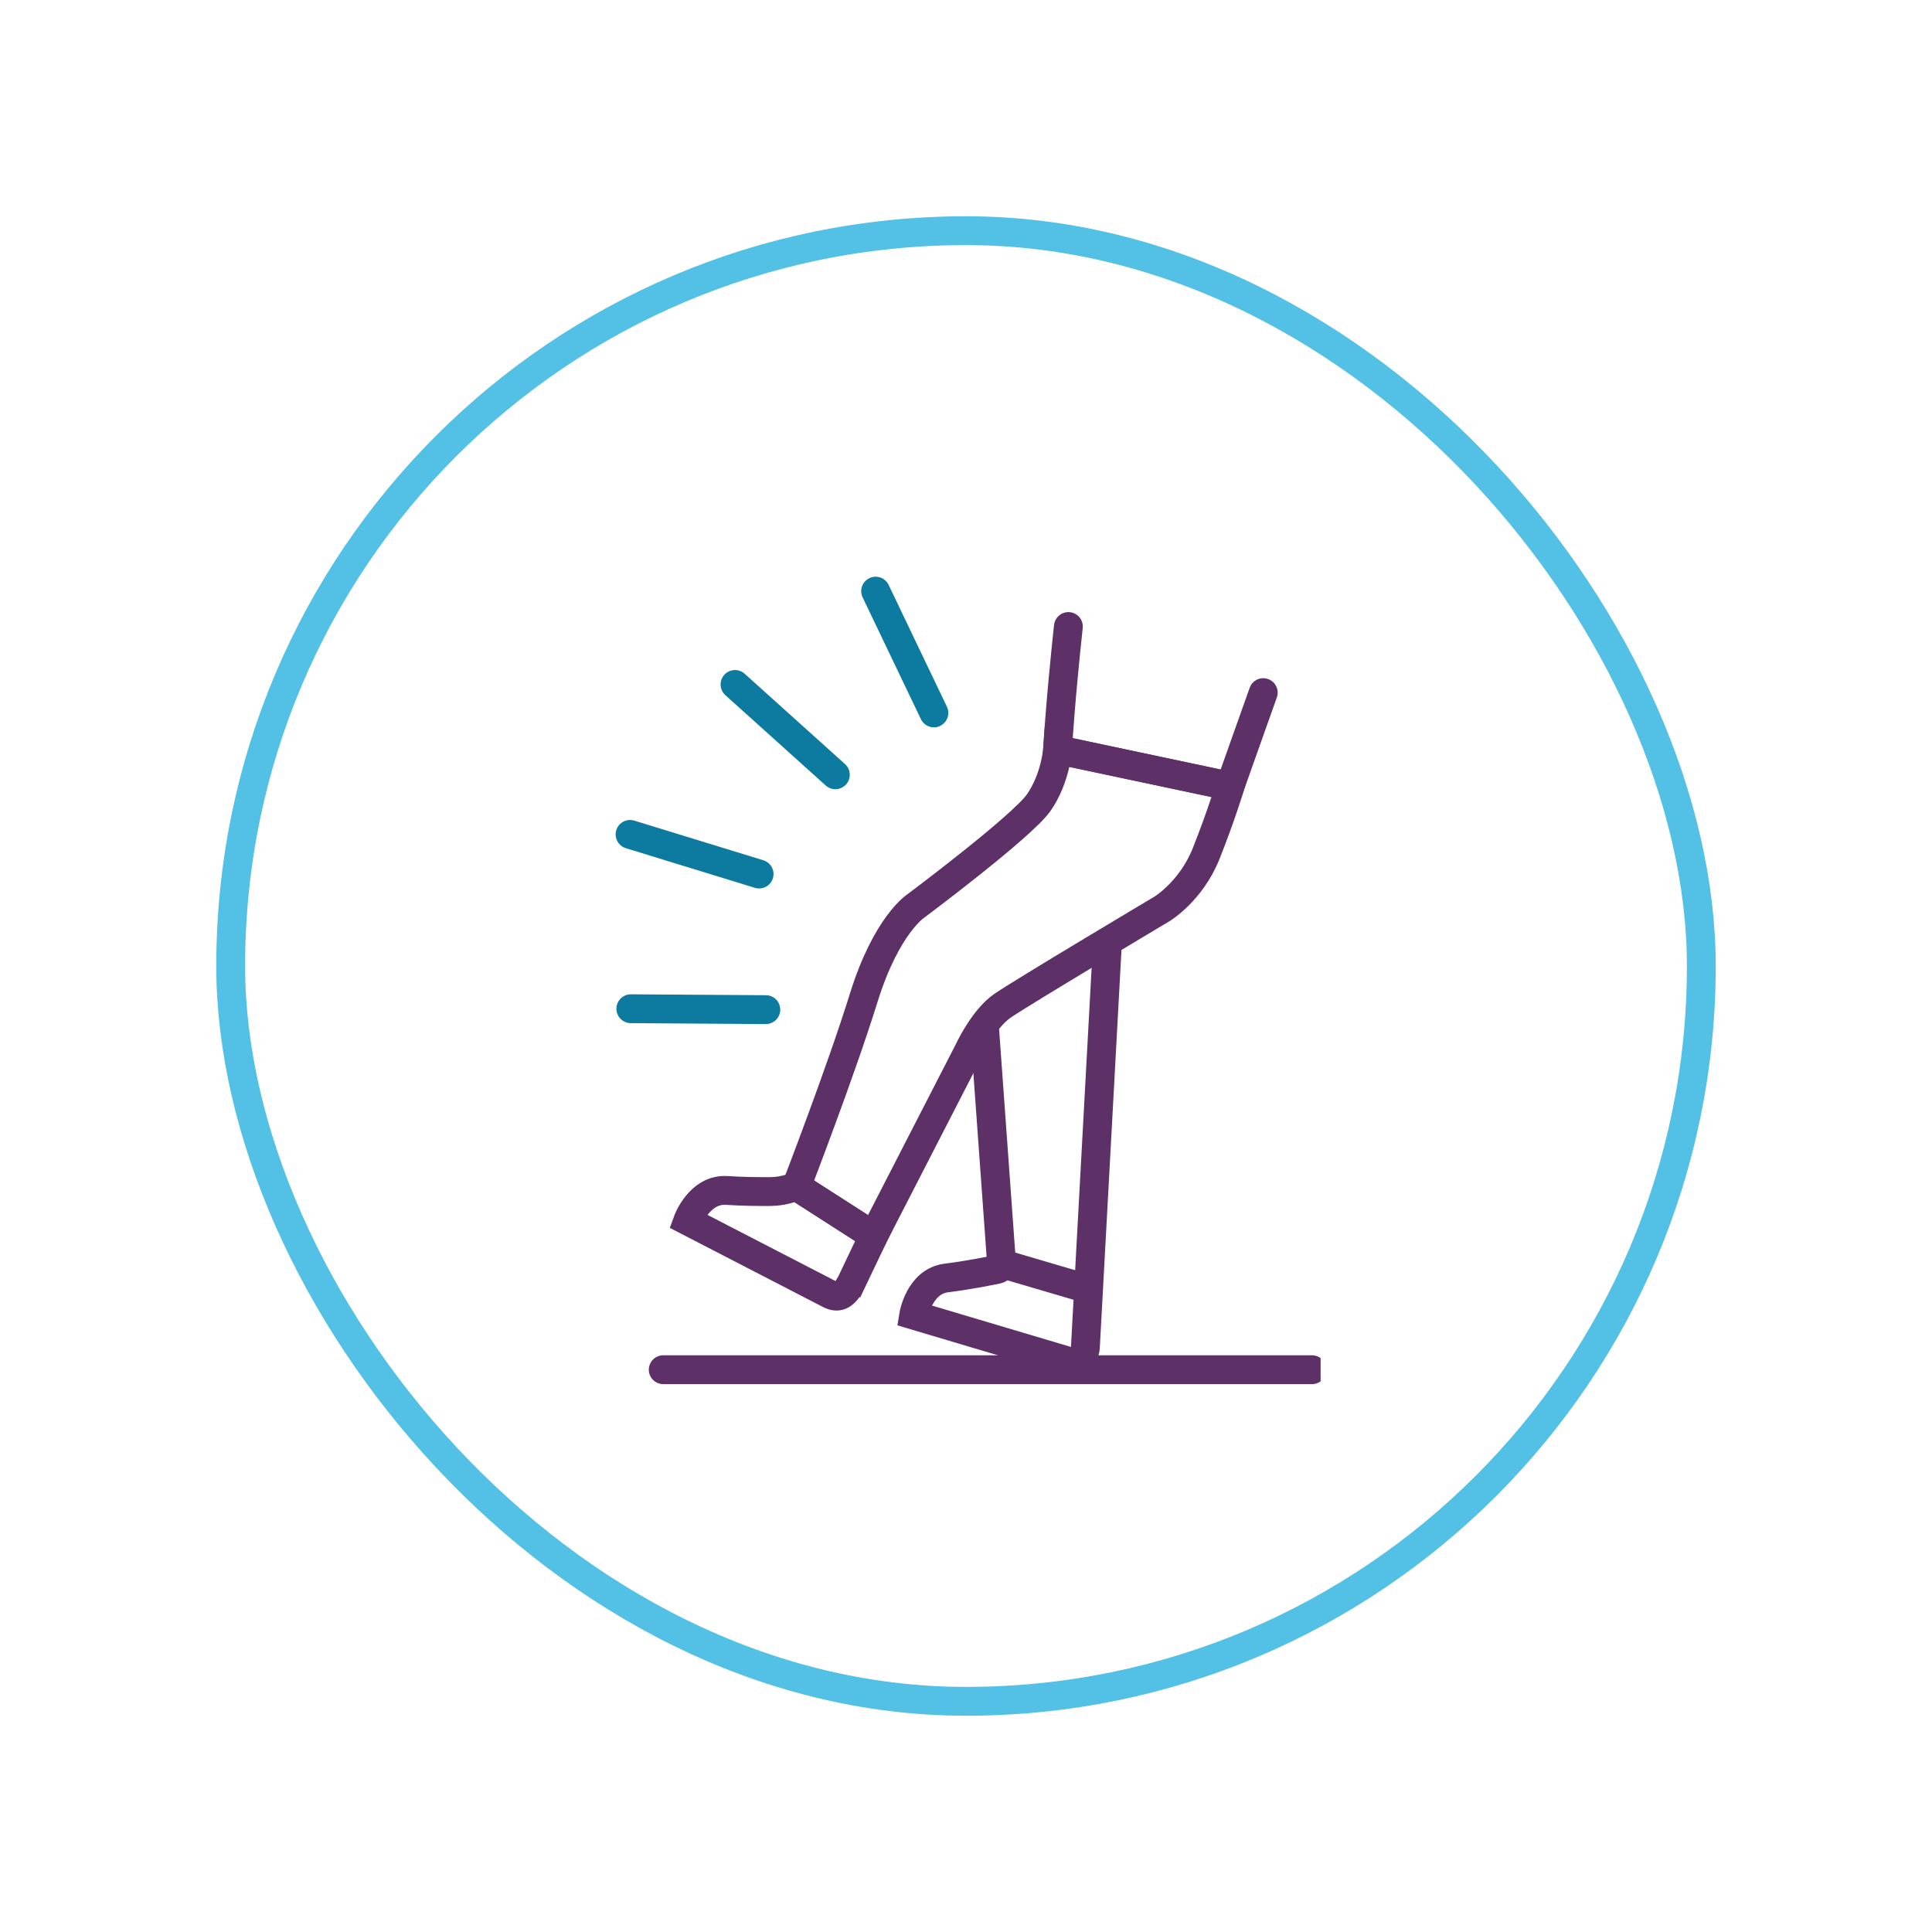 <svg width="134" height="134" viewBox="0 0 134 134" fill="none" xmlns="http://www.w3.org/2000/svg">
<g filter="url(#filter0_d_89_13247)">
<rect x="17" y="17" width="100" height="100" rx="50" fill="white"/>
<g clip-path="url(#clip0_89_13247)">
<path d="M74.101 43.455C73.925 45.07 73.553 48.693 73.349 51.997L85.31 54.533L87.617 48.039" stroke="#5E3068" stroke-width="2" stroke-miterlimit="10" stroke-linecap="round"/>
<path d="M73.351 51.996C73.351 51.996 73.207 53.993 72.05 55.661C70.892 57.328 63.523 62.835 63.523 62.835C63.523 62.835 61.479 64.14 59.901 69.222C58.322 74.303 55.242 82.283 55.242 82.283L60.59 85.713L67.16 72.928C67.16 72.928 68.179 70.694 69.525 69.762C70.872 68.831 80.603 63.034 80.603 63.034C80.603 63.034 82.615 61.815 83.656 59.202C84.697 56.589 85.315 54.532 85.315 54.532L73.353 51.997L73.351 51.996Z" stroke="#5E3068" stroke-width="2" stroke-miterlimit="10"/>
<path d="M76.814 65.298L75.28 93.451C75.243 94.109 74.603 94.562 73.969 94.373L63.371 91.217C63.371 91.217 63.753 88.871 65.642 88.637C67.065 88.462 68.529 88.172 69.164 88.042C69.35 88.003 69.478 87.831 69.466 87.641L68.269 71.057" stroke="#5E3068" stroke-width="2" stroke-miterlimit="10"/>
<path d="M58.978 89.091C58.518 89.904 58.105 90.056 57.52 89.753L47.697 84.679C47.697 84.679 48.51 82.444 50.408 82.568C51.522 82.641 52.672 82.649 53.434 82.644C53.942 82.641 54.444 82.554 54.925 82.387C55.019 82.355 55.125 82.319 55.245 82.281L60.593 85.712L58.983 89.09L58.978 89.091Z" stroke="#5E3068" stroke-width="2" stroke-miterlimit="10"/>
<path d="M69.466 87.641L75.501 89.415" stroke="#5E3068" stroke-width="2" stroke-miterlimit="10"/>
<path d="M46 95L91 95" stroke="#5E3068" stroke-width="2" stroke-miterlimit="10" stroke-linecap="round"/>
<path d="M50.979 47.473L57.938 53.737" stroke="#0D7A9F" stroke-width="2" stroke-linecap="round"/>
<path d="M43.699 57.873L52.65 60.622" stroke="#0D7A9F" stroke-width="2" stroke-linecap="round"/>
<path d="M43.753 69.964L53.117 70.026" stroke="#0D7A9F" stroke-width="2" stroke-linecap="round"/>
<path d="M60.732 41L64.773 49.446" stroke="#0D7A9F" stroke-width="2" stroke-linecap="round"/>
</g>
<rect x="16" y="16" width="102" height="102" rx="51" stroke="#53C0E5" stroke-width="2"/>
</g>
<defs>
<filter id="filter0_d_89_13247" x="0" y="0" width="134" height="134" filterUnits="userSpaceOnUse" color-interpolation-filters="sRGB">
<feFlood flood-opacity="0" result="BackgroundImageFix"/>
<feColorMatrix in="SourceAlpha" type="matrix" values="0 0 0 0 0 0 0 0 0 0 0 0 0 0 0 0 0 0 127 0" result="hardAlpha"/>
<feOffset/>
<feGaussianBlur stdDeviation="7.5"/>
<feComposite in2="hardAlpha" operator="out"/>
<feColorMatrix type="matrix" values="0 0 0 0 0 0 0 0 0 0 0 0 0 0 0 0 0 0 0.2 0"/>
<feBlend mode="normal" in2="BackgroundImageFix" result="effect1_dropShadow_89_13247"/>
<feBlend mode="normal" in="SourceGraphic" in2="effect1_dropShadow_89_13247" result="shape"/>
</filter>
<clipPath id="clip0_89_13247">
<rect width="49.595" height="65" fill="white" transform="translate(42 32)"/>
</clipPath>
</defs>
</svg>
